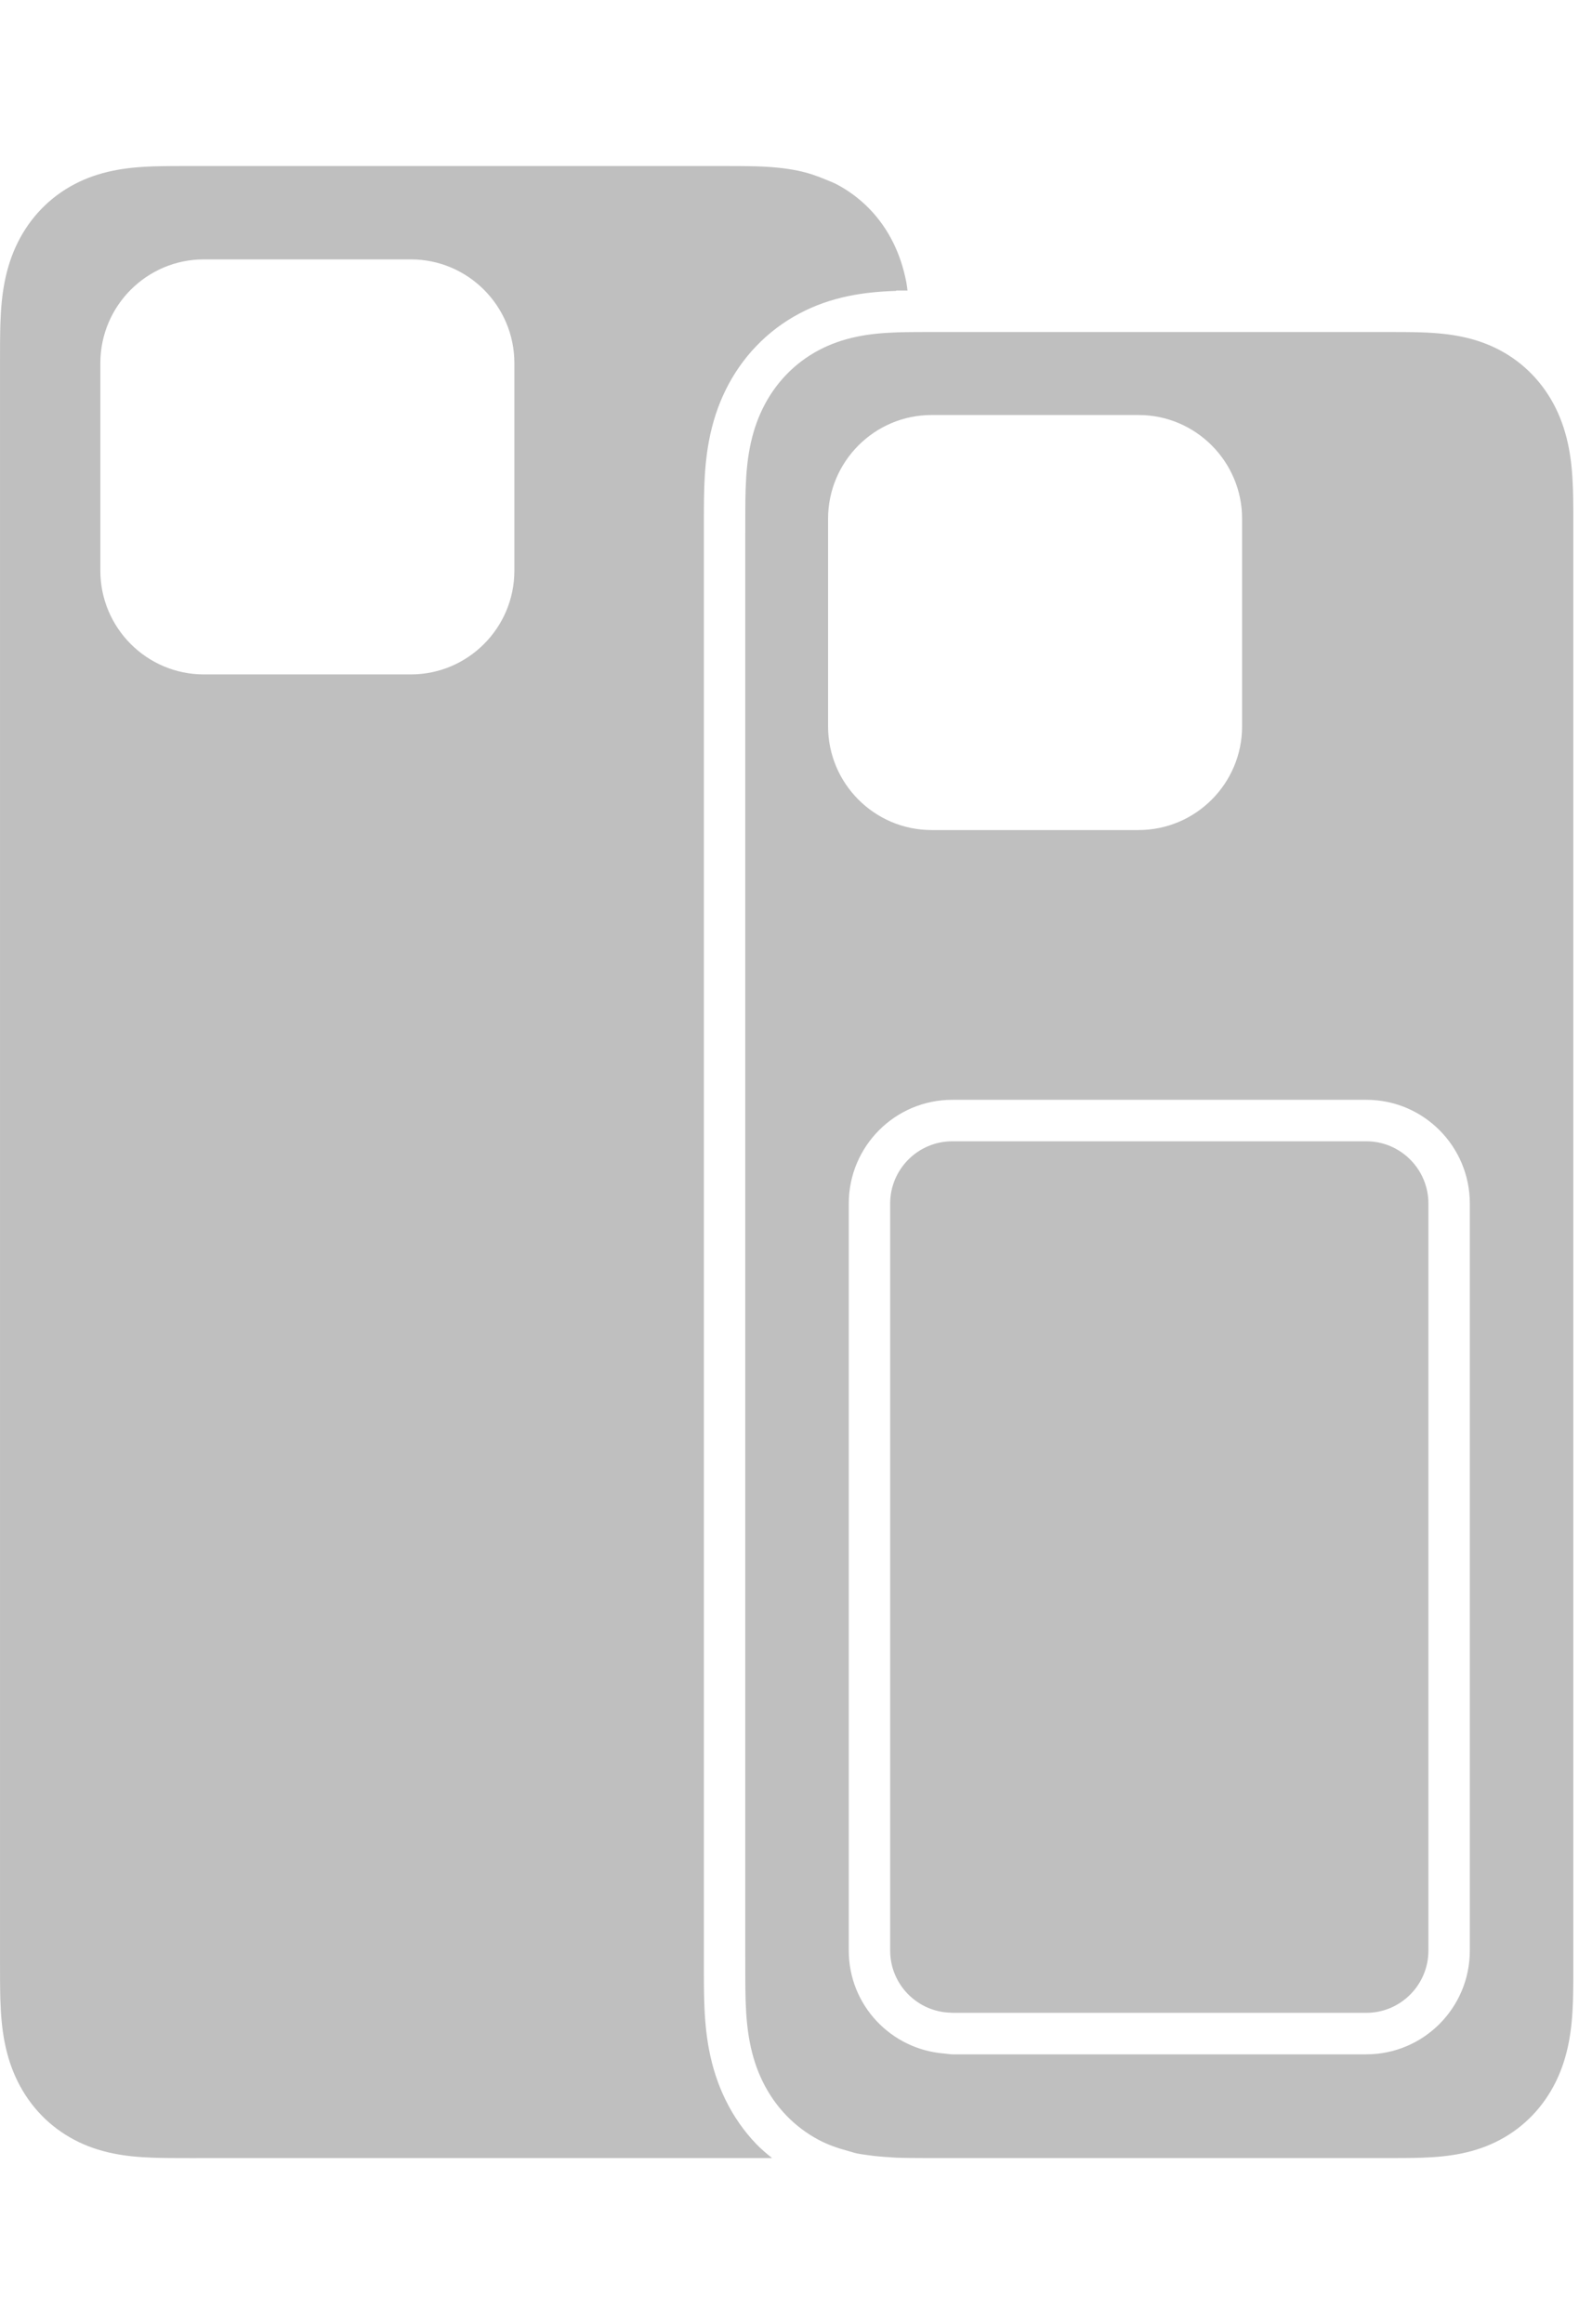 <svg width="174" height="256" viewBox="0 0 174 256" fill="none" xmlns="http://www.w3.org/2000/svg">
<g clip-path="url(#clip0_3953_2001)">
<path d="M79.954 231.308C79.116 229.6 78.522 227.79 78.135 225.773C77.835 224.2 77.666 222.512 77.603 220.46C77.563 219.172 77.562 217.483 77.563 215.293V214.508V59.779V58.938C77.562 56.803 77.563 55.113 77.603 53.822C77.666 51.773 77.835 50.086 78.136 48.512C78.522 46.496 79.116 44.685 79.954 42.977C80.843 41.163 81.991 39.52 83.364 38.095C84.746 36.66 86.341 35.459 88.102 34.527C89.776 33.641 91.552 33.012 93.528 32.604C95.068 32.287 96.718 32.108 98.72 32.042L98.772 32H100.005C99.985 31.864 99.967 31.723 99.949 31.583C99.929 31.423 99.907 31.264 99.879 31.116C99.567 29.504 99.092 28.068 98.429 26.727C97.74 25.336 96.855 24.08 95.798 22.994C94.741 21.907 93.52 20.996 92.17 20.288C91.81 20.1 91.422 19.961 91.046 19.802C90.062 19.384 89.038 19.029 87.903 18.797C86.608 18.533 85.187 18.382 83.431 18.324C82.823 18.305 82.118 18.295 81.318 18.29C80.538 18.286 79.669 18.286 78.702 18.286H21.848C21.148 18.285 20.567 18.287 19.965 18.288C19.64 18.289 19.292 18.289 18.995 18.291C18.225 18.297 17.535 18.305 16.947 18.325C15.191 18.383 13.769 18.533 12.474 18.798C10.906 19.118 9.511 19.606 8.208 20.289C6.857 20.997 5.636 21.907 4.579 22.995C3.522 24.081 2.637 25.337 1.948 26.727C1.284 28.068 0.81 29.504 0.499 31.116C0.241 32.449 0.095 33.911 0.04 35.717C0 36.981 0 38.642 0.001 40.746V41.551V214.449V215.254C0 217.358 0 219.019 0.039 220.283C0.095 222.088 0.241 223.55 0.498 224.884C0.809 226.496 1.283 227.931 1.947 229.272C2.635 230.661 3.52 231.917 4.578 233.005C5.636 234.093 6.857 235.003 8.207 235.711C9.51 236.395 10.906 236.882 12.473 237.202C13.768 237.467 15.19 237.617 16.946 237.675C18.038 237.711 19.434 237.715 21.167 237.715C21.39 237.715 21.619 237.714 21.853 237.714H83.966C84.37 237.714 84.713 237.712 85.079 237.711C84.486 237.23 83.895 236.744 83.363 236.191C81.988 234.763 80.841 233.119 79.954 231.308ZM56.683 62.857C56.683 69.159 51.566 74.286 45.277 74.286H22.464C16.175 74.286 11.058 69.159 11.058 62.857V40C11.058 33.698 16.175 28.571 22.464 28.571H45.277C51.566 28.571 56.683 33.698 56.683 40V62.857ZM173.337 53.964C173.282 52.162 173.139 50.703 172.884 49.372C172.576 47.762 172.107 46.33 171.453 44.993C170.772 43.605 169.897 42.352 168.854 41.269C167.81 40.183 166.603 39.275 165.268 38.569C163.98 37.888 162.601 37.401 161.053 37.082C159.772 36.818 158.367 36.668 156.631 36.61C155.54 36.575 154.142 36.571 152.408 36.571H151.035H109.476H103.735C103.667 36.571 103.601 36.571 103.534 36.571C101.595 36.571 100.051 36.572 98.87 36.61C97.134 36.668 95.729 36.817 94.449 37.082C92.9 37.401 91.521 37.888 90.233 38.569C88.898 39.275 87.693 40.183 86.647 41.269C85.603 42.353 84.729 43.606 84.049 44.993C83.393 46.33 82.925 47.763 82.617 49.372C82.363 50.701 82.219 52.16 82.163 53.964C82.124 55.229 82.125 56.889 82.125 58.991V59.778V214.508V215.295C82.125 217.397 82.124 219.058 82.163 220.321C82.218 222.123 82.362 223.582 82.617 224.914C82.925 226.524 83.393 227.956 84.049 229.292C84.728 230.678 85.602 231.931 86.647 233.017C87.692 234.102 88.898 235.01 90.233 235.717C91.232 236.245 92.313 236.624 93.458 236.931C93.79 237.019 94.101 237.132 94.448 237.204C94.849 237.286 95.295 237.339 95.727 237.4C96.416 237.497 97.17 237.569 97.979 237.616C98.282 237.633 98.545 237.664 98.87 237.675C99.684 237.702 100.732 237.708 101.9 237.711C102.302 237.712 102.664 237.714 103.11 237.714H152.391C154.133 237.714 155.537 237.711 156.631 237.675C158.368 237.617 159.773 237.467 161.053 237.204C162.601 236.885 163.98 236.398 165.268 235.717C166.604 235.009 167.81 234.101 168.854 233.017C169.898 231.932 170.772 230.679 171.453 229.292C172.108 227.954 172.576 226.522 172.884 224.914C173.139 223.583 173.282 222.123 173.337 220.322C173.376 219.064 173.376 217.416 173.375 215.329V58.957C173.376 56.87 173.376 55.221 173.337 53.964ZM102.656 91.429C96.367 91.429 91.25 86.302 91.25 80V57.143C91.25 50.841 96.367 45.714 102.656 45.714H125.469C131.758 45.714 136.875 50.841 136.875 57.143V80C136.875 86.302 131.758 91.429 125.469 91.429H102.656ZM150.563 121.143C156.862 121.143 161.969 126.26 161.969 132.571V214.857C161.969 221.169 156.862 226.286 150.563 226.286H104.938C104.651 226.286 104.381 226.222 104.099 226.201C98.199 225.764 93.531 220.881 93.531 214.857V132.571C93.531 126.26 98.638 121.143 104.937 121.143M157.406 132.571V214.857C157.406 218.638 154.336 221.714 150.562 221.714H104.937C104.894 221.714 104.854 221.702 104.811 221.701C101.097 221.632 98.093 218.595 98.093 214.857V132.571C98.093 128.79 101.163 125.714 104.937 125.714H150.562C154.336 125.714 157.406 128.79 157.406 132.571Z" fill="#BFBFBF"/>
</g>
<defs>
<clipPath id="clip0_3953_2001">
<rect width="173.376" height="256" fill="white"/>
</clipPath>
</defs>
</svg>
